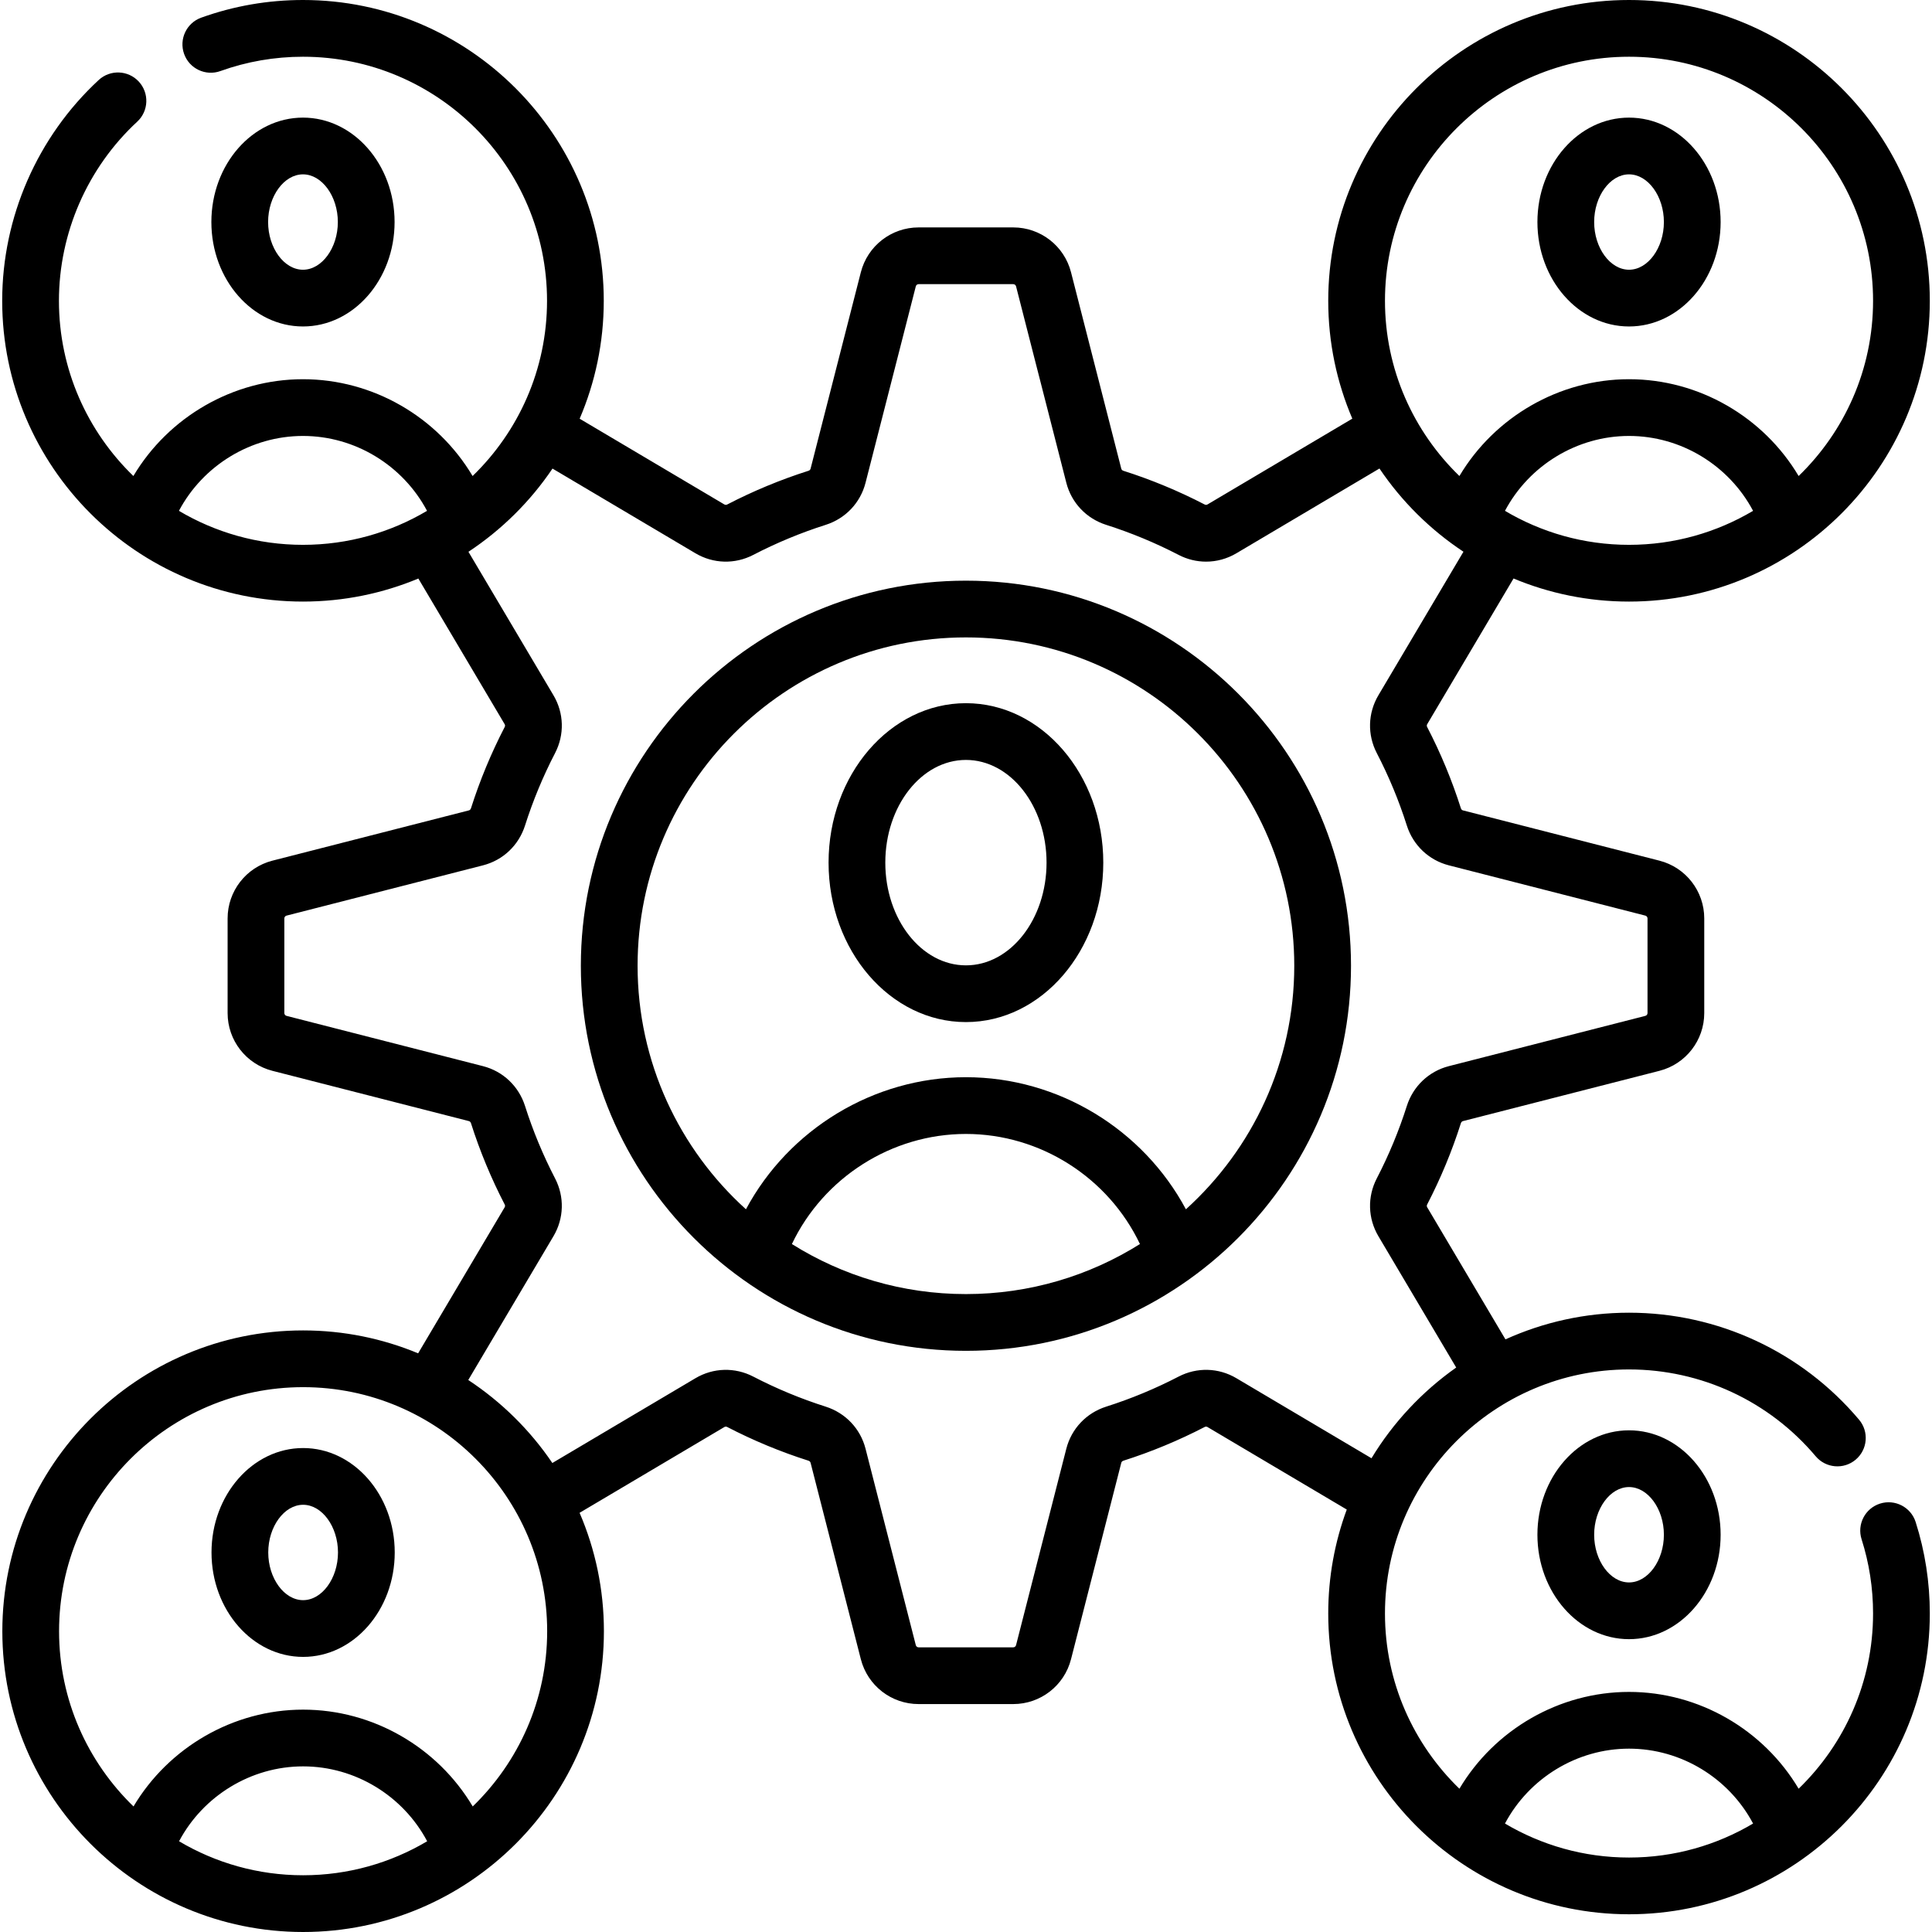 <svg xmlns="http://www.w3.org/2000/svg" id="Capa_1" height="512" viewBox="0 0 510.772 510.772" width="512"><g><path d="m104.318 58.703c0-15.223-10.864-27.608-24.219-27.608s-24.218 12.385-24.218 27.608 10.864 27.607 24.219 27.607 24.218-12.384 24.218-27.607zm-33.437 0c0-6.834 4.222-12.608 9.219-12.608s9.219 5.774 9.219 12.608-4.222 12.608-9.219 12.608-9.219-5.774-9.219-12.608z"></path><path d="m430.673 86.311c13.353 0 24.218-12.385 24.218-27.607 0-15.223-10.864-27.608-24.218-27.608-13.355 0-24.219 12.385-24.219 27.608 0 15.222 10.864 27.607 24.219 27.607zm0-40.215c4.996 0 9.218 5.774 9.218 12.608s-4.222 12.607-9.218 12.607c-4.997 0-9.219-5.773-9.219-12.607s4.222-12.608 9.219-12.608z"></path><path d="m406.454 405.748c0 15.223 10.864 27.607 24.219 27.607 13.353 0 24.218-12.385 24.218-27.607 0-15.223-10.864-27.607-24.218-27.607-13.355 0-24.219 12.384-24.219 27.607zm33.437 0c0 6.834-4.222 12.607-9.218 12.607-4.997 0-9.219-5.773-9.219-12.607s4.222-12.607 9.219-12.607c4.996 0 9.218 5.773 9.218 12.607z"></path><path d="m497.023 397.517c-3.946 1.259-6.126 5.478-4.867 9.424 2.015 6.318 3.036 12.921 3.036 19.625 0 18.165-7.557 34.589-19.679 46.326-9.273-15.597-26.325-25.593-44.841-25.593-18.492 0-35.564 10.002-44.841 25.594-12.122-11.737-19.68-28.161-19.68-46.327 0-35.577 28.943-64.52 64.521-64.52 19.06 0 37.049 8.367 49.351 22.956 2.67 3.165 7.401 3.568 10.568.898 3.166-2.67 3.569-7.401.898-10.568-15.158-17.977-37.325-28.286-60.817-28.286-11.641 0-22.694 2.535-32.668 7.049l-20.686-34.914c-.133-.224-.139-.498-.017-.735 3.576-6.893 6.577-14.127 8.921-21.502.089-.28.294-.486.549-.552l51.932-13.289c6.982-1.787 11.858-8.068 11.858-15.275v-25.016c0-7.207-4.876-13.488-11.858-15.275l-51.933-13.29c-.254-.064-.459-.27-.548-.551-2.344-7.375-5.345-14.609-8.921-21.503-.122-.236-.116-.511.016-.733l22.824-38.521c9.406 3.926 19.718 6.104 30.531 6.104 43.848 0 79.52-35.673 79.52-79.521 0-43.849-35.671-79.522-79.519-79.522s-79.521 35.673-79.521 79.521c0 11.054 2.272 21.585 6.366 31.159l-38.292 22.688c-.224.134-.496.138-.733.016-6.888-3.573-14.121-6.574-21.501-8.921-.28-.09-.487-.295-.553-.549l-13.288-51.931c-1.786-6.982-8.067-11.859-15.275-11.859h-25.017c-7.207 0-13.488 4.876-15.275 11.858l-13.29 51.933c-.064.254-.271.459-.552.548-7.382 2.348-14.615 5.349-21.5 8.921-.235.122-.512.116-.735-.016l-38.261-22.669c4.099-9.579 6.374-20.117 6.374-31.177 0-43.849-35.673-79.522-79.52-79.522-9.234 0-18.286 1.571-26.905 4.67-3.897 1.401-5.921 5.697-4.52 9.596 1.401 3.898 5.698 5.924 9.596 4.519 6.985-2.511 14.33-3.785 21.829-3.785 35.577 0 64.521 28.943 64.521 64.521 0 18.166-7.557 34.59-19.679 46.327-9.273-15.597-26.325-25.593-44.841-25.593-18.493 0-35.565 10.004-44.84 25.594-12.123-11.737-19.68-28.162-19.68-46.328 0-17.916 7.545-35.177 20.7-47.355 3.039-2.815 3.222-7.56.408-10.6-2.815-3.039-7.559-3.224-10.6-.408-16.212 15.009-25.51 36.281-25.51 58.363 0 43.848 35.673 79.521 79.521 79.521 10.801 0 21.103-2.174 30.501-6.092l22.816 38.51c.133.223.138.496.016.733-3.573 6.888-6.574 14.122-8.921 21.502-.089.28-.294.486-.549.552l-51.933 13.289c-6.981 1.787-11.857 8.068-11.857 15.275v25.016c0 7.207 4.876 13.488 11.858 15.275l51.934 13.29c.253.064.458.271.547.552 2.347 7.379 5.348 14.613 8.921 21.502.122.236.117.51-.016.733l-22.873 38.606c-9.373-3.894-19.64-6.055-30.406-6.055-43.848 0-79.521 35.673-79.521 79.521s35.673 79.521 79.521 79.521 79.52-35.673 79.52-79.521c0-11.109-2.298-21.689-6.43-31.301l38.28-22.681c.222-.131.497-.139.734-.016 6.886 3.572 14.119 6.573 21.502 8.921.28.089.486.294.552.549l13.289 51.933c1.787 6.981 8.068 11.857 15.275 11.857h25.017c7.208 0 13.489-4.877 15.274-11.858l13.289-51.931c.065-.255.272-.46.555-.55 7.378-2.347 14.611-5.348 21.5-8.921.235-.122.51-.118.733.016l36.823 21.817c-3.165 8.568-4.898 17.824-4.898 27.478 0 43.848 35.673 79.521 79.521 79.521s79.52-35.673 79.52-79.521c0-8.252-1.26-16.389-3.745-24.182-1.259-3.945-5.477-6.12-9.426-4.865zm-99.147-262.465c6.367-11.993 19.02-19.798 32.797-19.798 13.794 0 26.432 7.8 32.797 19.798-9.618 5.702-20.828 8.989-32.797 8.989s-23.179-3.287-32.797-8.989zm32.797-120.052c35.576 0 64.52 28.943 64.52 64.521 0 18.166-7.557 34.589-19.679 46.326-9.273-15.597-26.325-25.593-44.841-25.593-18.492 0-35.564 10.003-44.841 25.594-12.122-11.737-19.68-28.161-19.68-46.327 0-35.578 28.944-64.521 64.521-64.521zm-383.369 120.053c6.366-11.993 19.02-19.799 32.796-19.799 13.794 0 26.432 7.8 32.797 19.798-9.618 5.702-20.828 8.989-32.797 8.989s-23.179-3.287-32.796-8.988zm.037 351.73c6.366-11.993 19.02-19.799 32.796-19.799 13.794 0 26.433 7.8 32.798 19.798-9.618 5.702-20.829 8.989-32.798 8.989-11.968.001-23.179-3.286-32.796-8.988zm77.637-9.205c-9.273-15.597-26.325-25.593-44.842-25.593-18.493 0-35.565 10.003-44.84 25.594-12.122-11.737-19.68-28.162-19.68-46.328 0-35.577 28.943-64.521 64.521-64.521 35.577 0 64.52 28.943 64.52 64.521 0 18.166-7.557 34.59-19.679 46.327zm201.897-113.213c-4.708-2.791-10.424-2.951-15.288-.426-6.132 3.181-12.571 5.852-19.138 7.94-5.243 1.666-9.184 5.825-10.541 11.125l-13.29 51.933c-.086.339-.392.576-.742.576h-25.017c-.351 0-.657-.237-.744-.577l-13.288-51.931c-1.355-5.3-5.296-9.459-10.54-11.126-6.569-2.089-13.009-4.761-19.139-7.94-4.866-2.523-10.58-2.364-15.288.426l-37.832 22.415c-5.888-8.696-13.459-16.158-22.23-21.943l22.521-38.011c2.791-4.709 2.95-10.425.426-15.288-3.181-6.133-5.852-12.572-7.94-19.139-1.667-5.245-5.826-9.186-11.125-10.54l-51.93-13.289c-.341-.087-.578-.394-.578-.744v-25.016c0-.351.237-.657.577-.744l51.93-13.288c5.301-1.355 9.46-5.296 11.127-10.54 2.088-6.567 4.76-13.007 7.94-19.139 2.524-4.864 2.365-10.58-.426-15.288l-22.474-37.932c8.772-5.803 16.34-13.285 22.22-22.001l37.794 22.393c4.71 2.791 10.424 2.95 15.289.426 6.129-3.18 12.568-5.852 19.137-7.94 5.245-1.667 9.186-5.826 10.54-11.125l13.289-51.931c.087-.341.394-.578.744-.578h25.017c.351 0 .656.237.743.577l13.289 51.933c1.357 5.299 5.298 9.458 10.54 11.124 6.567 2.089 13.007 4.76 19.138 7.94 2.299 1.192 4.787 1.786 7.27 1.786 2.772 0 5.535-.739 8.018-2.212l37.821-22.409c5.875 8.714 13.437 16.197 22.204 22l-22.486 37.95c-2.789 4.709-2.948 10.424-.425 15.286 3.183 6.137 5.854 12.576 7.94 19.139 1.667 5.245 5.826 9.186 11.125 10.54l51.932 13.289c.34.087.577.394.577.744v25.016c0 .351-.237.657-.577.744l-51.931 13.288c-5.3 1.355-9.459 5.296-11.126 10.541-2.086 6.562-4.758 13.002-7.94 19.138-2.523 4.863-2.364 10.578.426 15.288l20.569 34.716c-9.017 6.355-16.669 14.521-22.396 23.984zm71.001 117.732c6.367-11.993 19.02-19.798 32.797-19.798 13.794 0 26.432 7.8 32.797 19.798-9.618 5.702-20.828 8.989-32.797 8.989s-23.179-3.287-32.797-8.989z"></path><path d="m80.137 382.826c-13.354 0-24.219 12.385-24.219 27.607 0 15.223 10.864 27.608 24.219 27.608s24.219-12.385 24.219-27.608c-.001-15.222-10.865-27.607-24.219-27.607zm0 40.215c-4.997 0-9.219-5.773-9.219-12.608 0-6.834 4.222-12.607 9.219-12.607s9.219 5.773 9.219 12.607c-.001 6.835-4.222 12.608-9.219 12.608z"></path><path d="m255.367 185.905c-20.023 0-36.314 18.91-36.314 42.154s16.29 42.155 36.314 42.155 36.314-18.911 36.314-42.155c.001-23.243-16.29-42.154-36.314-42.154zm0 69.31c-11.752 0-21.314-12.182-21.314-27.155s9.562-27.154 21.314-27.154c11.753 0 21.314 12.182 21.314 27.154.001 14.973-9.561 27.155-21.314 27.155z"></path><path d="m255.367 153.514c-56.136 0-101.805 45.669-101.805 101.805s45.669 101.805 101.805 101.805 101.805-45.669 101.805-101.805-45.669-101.805-101.805-101.805zm-46.01 175.379c8.36-17.56 26.37-29.106 46.01-29.106 19.666 0 37.647 11.539 46.007 29.107-13.347 8.376-29.12 13.229-46.007 13.229-16.888 0-32.662-4.853-46.01-13.23zm104.167-9.189c-11.342-21.18-33.744-34.917-58.157-34.917-24.381 0-46.812 13.745-58.157 34.917-17.582-15.896-28.648-38.872-28.648-64.385 0-47.864 38.941-86.805 86.805-86.805s86.805 38.94 86.805 86.805c0 25.513-11.066 48.489-28.648 64.385z"></path></g></svg>